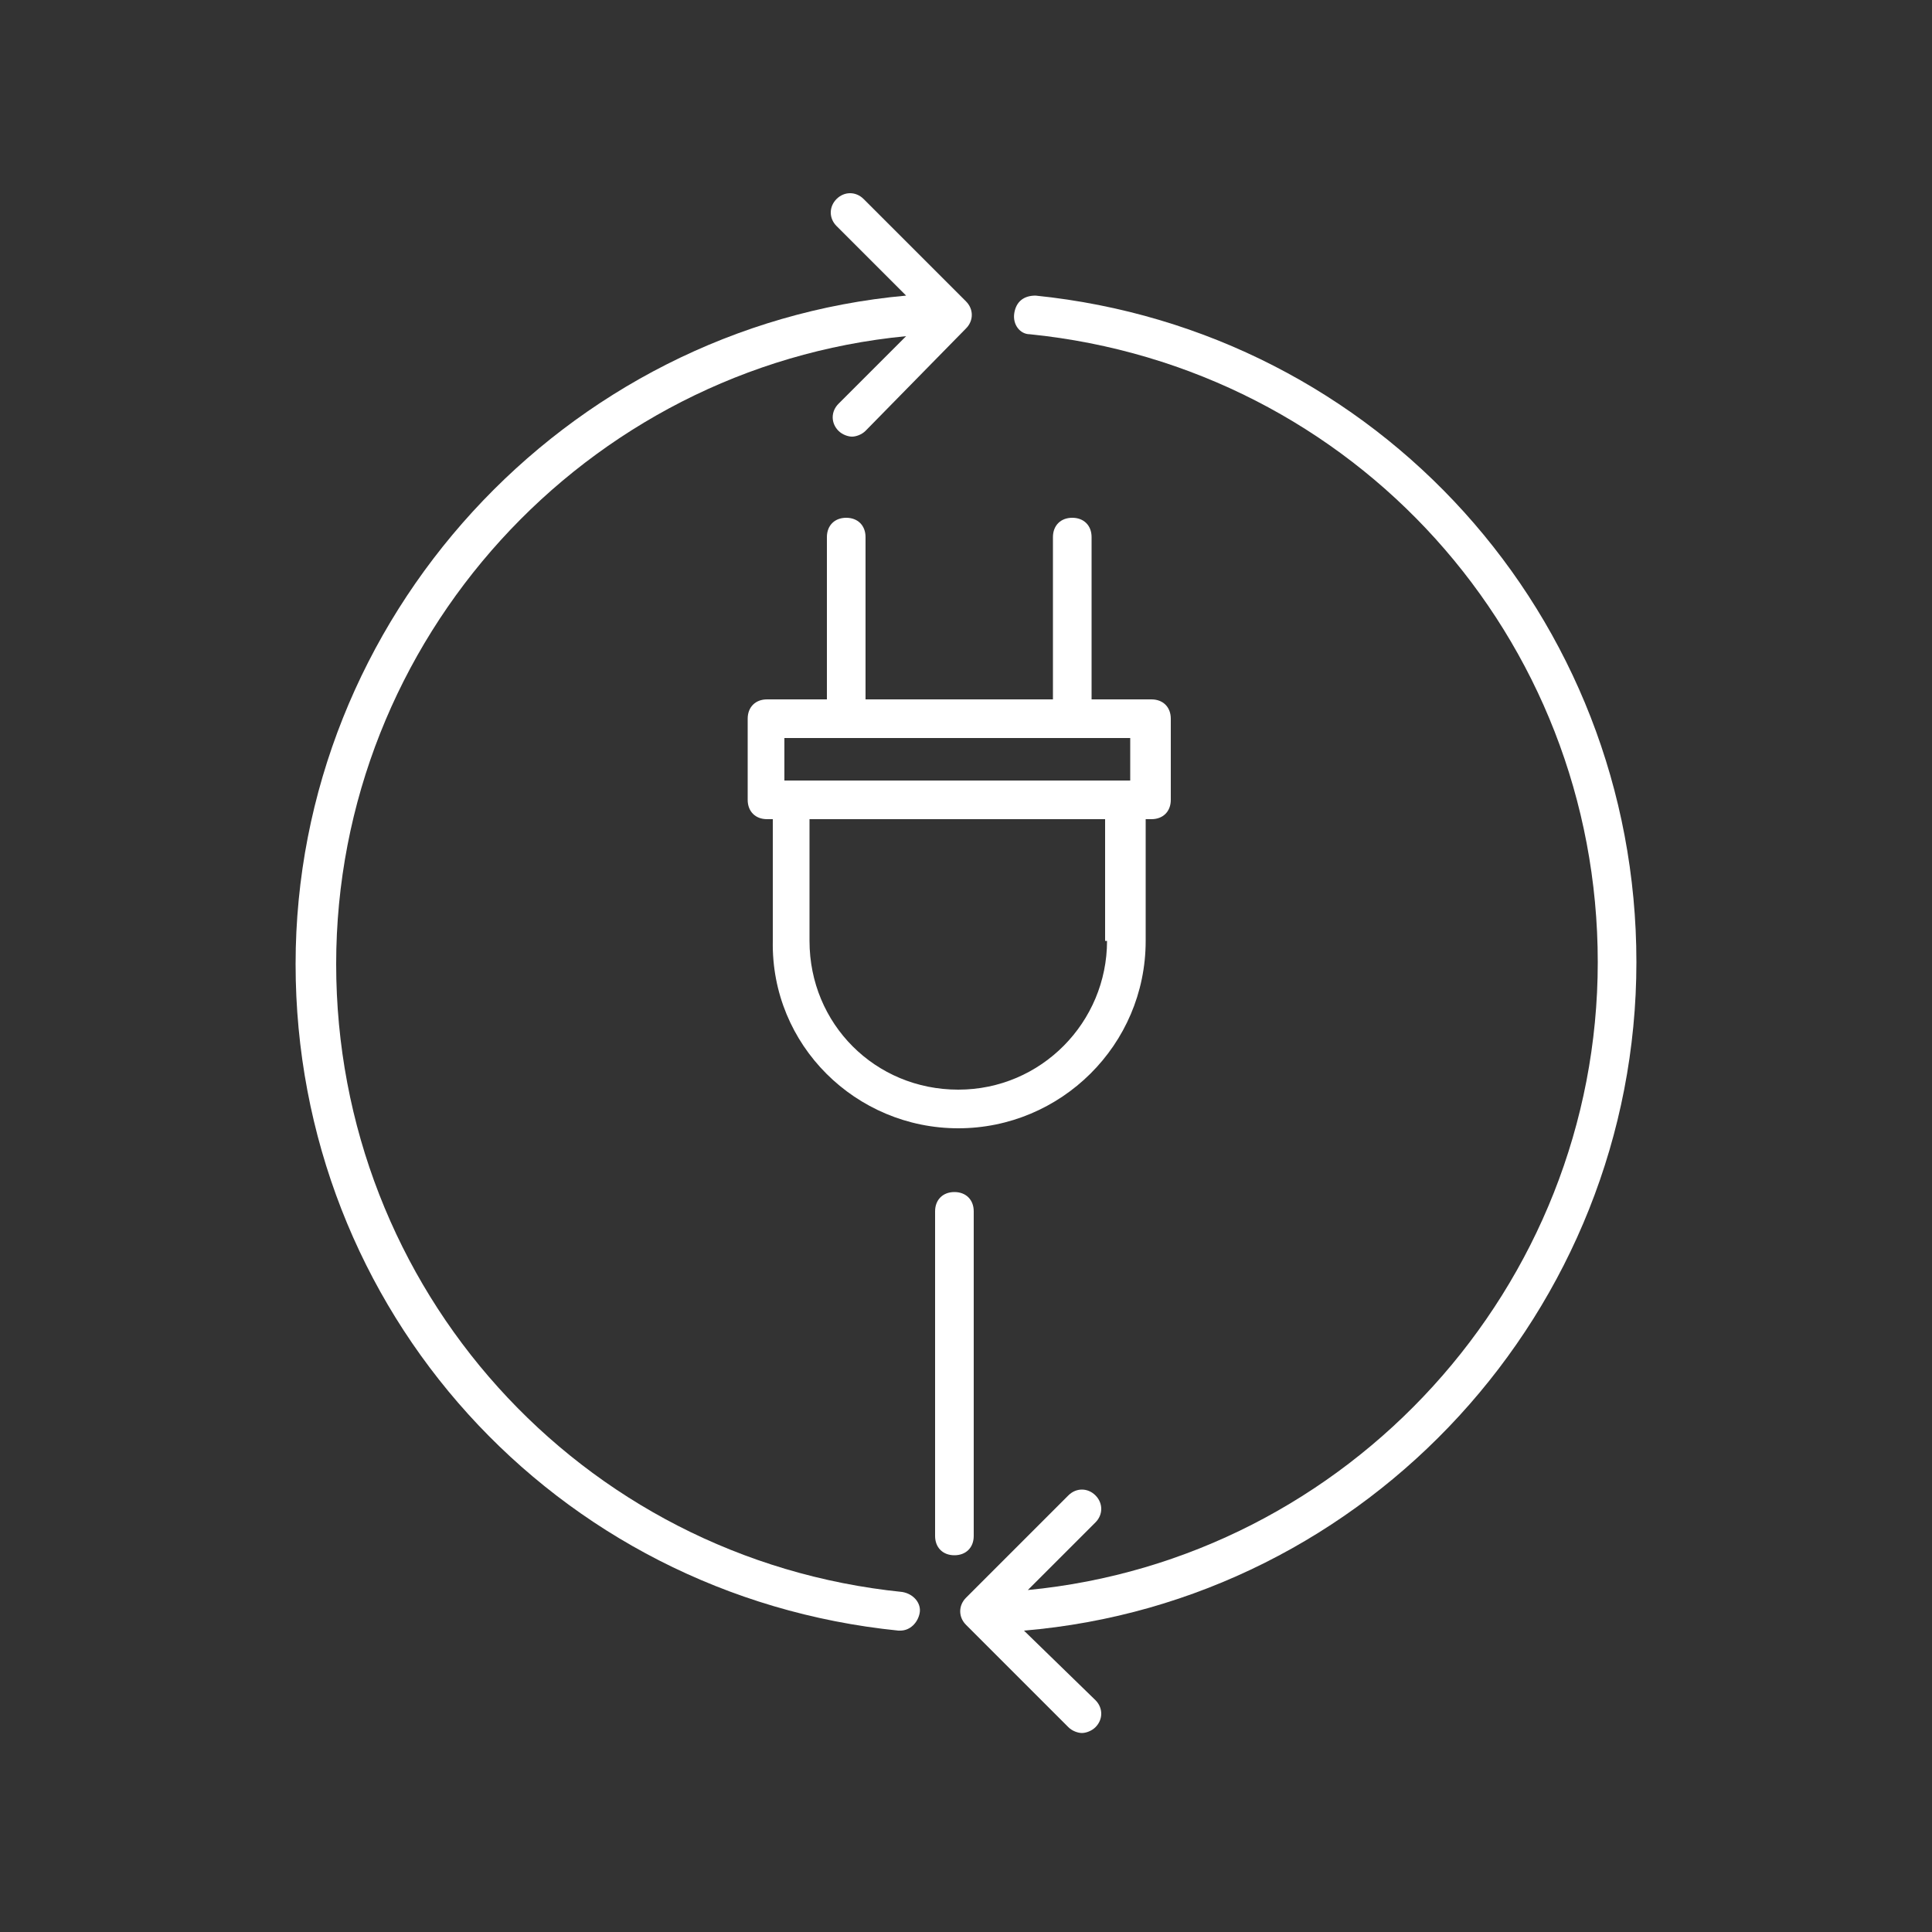 <svg width="64" height="64" viewBox="0 0 64 64" fill="none" xmlns="http://www.w3.org/2000/svg">
<rect x="0" y="0" width="64" height="64" fill="#333333" stroke="none"/>
<path d="M29.76 54.016H29.824C30.144 54.016 30.4 53.76 30.464 53.44C30.528 53.12 30.272 52.8 29.888 52.736C19.2 51.648 11.136 42.688 11.136 31.936C11.136 21.184 19.392 12.16 30.016 11.136L27.776 13.376C27.52 13.632 27.52 14.016 27.776 14.272C27.904 14.4 28.096 14.464 28.224 14.464C28.352 14.464 28.544 14.4 28.672 14.272L32 10.88C32.256 10.624 32.256 10.24 32 9.984L28.608 6.592C28.352 6.336 27.968 6.336 27.712 6.592C27.456 6.848 27.456 7.232 27.712 7.488L30.016 9.792C18.688 10.816 9.792 20.48 9.792 31.936C9.792 43.392 18.368 52.864 29.76 54.016L29.76 54.016Z" fill="white"/>
<path d="M34.112 11.072C44.864 12.16 52.928 21.12 52.928 31.872C52.928 42.624 44.672 51.648 34.048 52.672L36.288 50.432C36.544 50.176 36.544 49.792 36.288 49.536C36.032 49.28 35.648 49.28 35.392 49.536L32 52.928C31.744 53.184 31.744 53.568 32 53.824L35.392 57.216C35.52 57.344 35.712 57.408 35.84 57.408C35.968 57.408 36.16 57.344 36.288 57.216C36.544 56.96 36.544 56.576 36.288 56.32L33.92 54.016C45.312 53.056 54.208 43.392 54.208 31.872C54.208 20.416 45.632 10.944 34.304 9.792C33.92 9.792 33.664 9.984 33.6 10.368C33.536 10.752 33.792 11.072 34.112 11.072H34.112Z" fill="white"/>
<path d="M31.744 37.376C35.136 37.376 37.952 34.624 37.952 31.168V27.136H38.144C38.528 27.136 38.784 26.88 38.784 26.496V23.808C38.784 23.424 38.528 23.168 38.144 23.168H36.16V17.792C36.16 17.408 35.904 17.152 35.52 17.152C35.136 17.152 34.88 17.408 34.88 17.792V23.168H28.672V17.792C28.672 17.408 28.416 17.152 28.032 17.152C27.648 17.152 27.392 17.408 27.392 17.792V23.168H25.408C25.024 23.168 24.768 23.424 24.768 23.808V26.496C24.768 26.88 25.024 27.136 25.408 27.136H25.6V31.168C25.536 34.624 28.352 37.376 31.744 37.376H31.744ZM36.672 31.168C36.672 33.856 34.496 36.096 31.744 36.096C28.992 36.096 26.816 33.92 26.816 31.168V27.136H36.608L36.608 31.168H36.672ZM25.984 24.448H37.44V25.856L25.984 25.856V24.448Z" fill="white"/>
<path d="M31.616 51.52C32 51.52 32.256 51.264 32.256 50.88V40.128C32.256 39.744 32 39.488 31.616 39.488C31.232 39.488 30.976 39.744 30.976 40.128V50.88C30.976 51.264 31.232 51.52 31.616 51.52Z" fill="white"/>
</svg>
